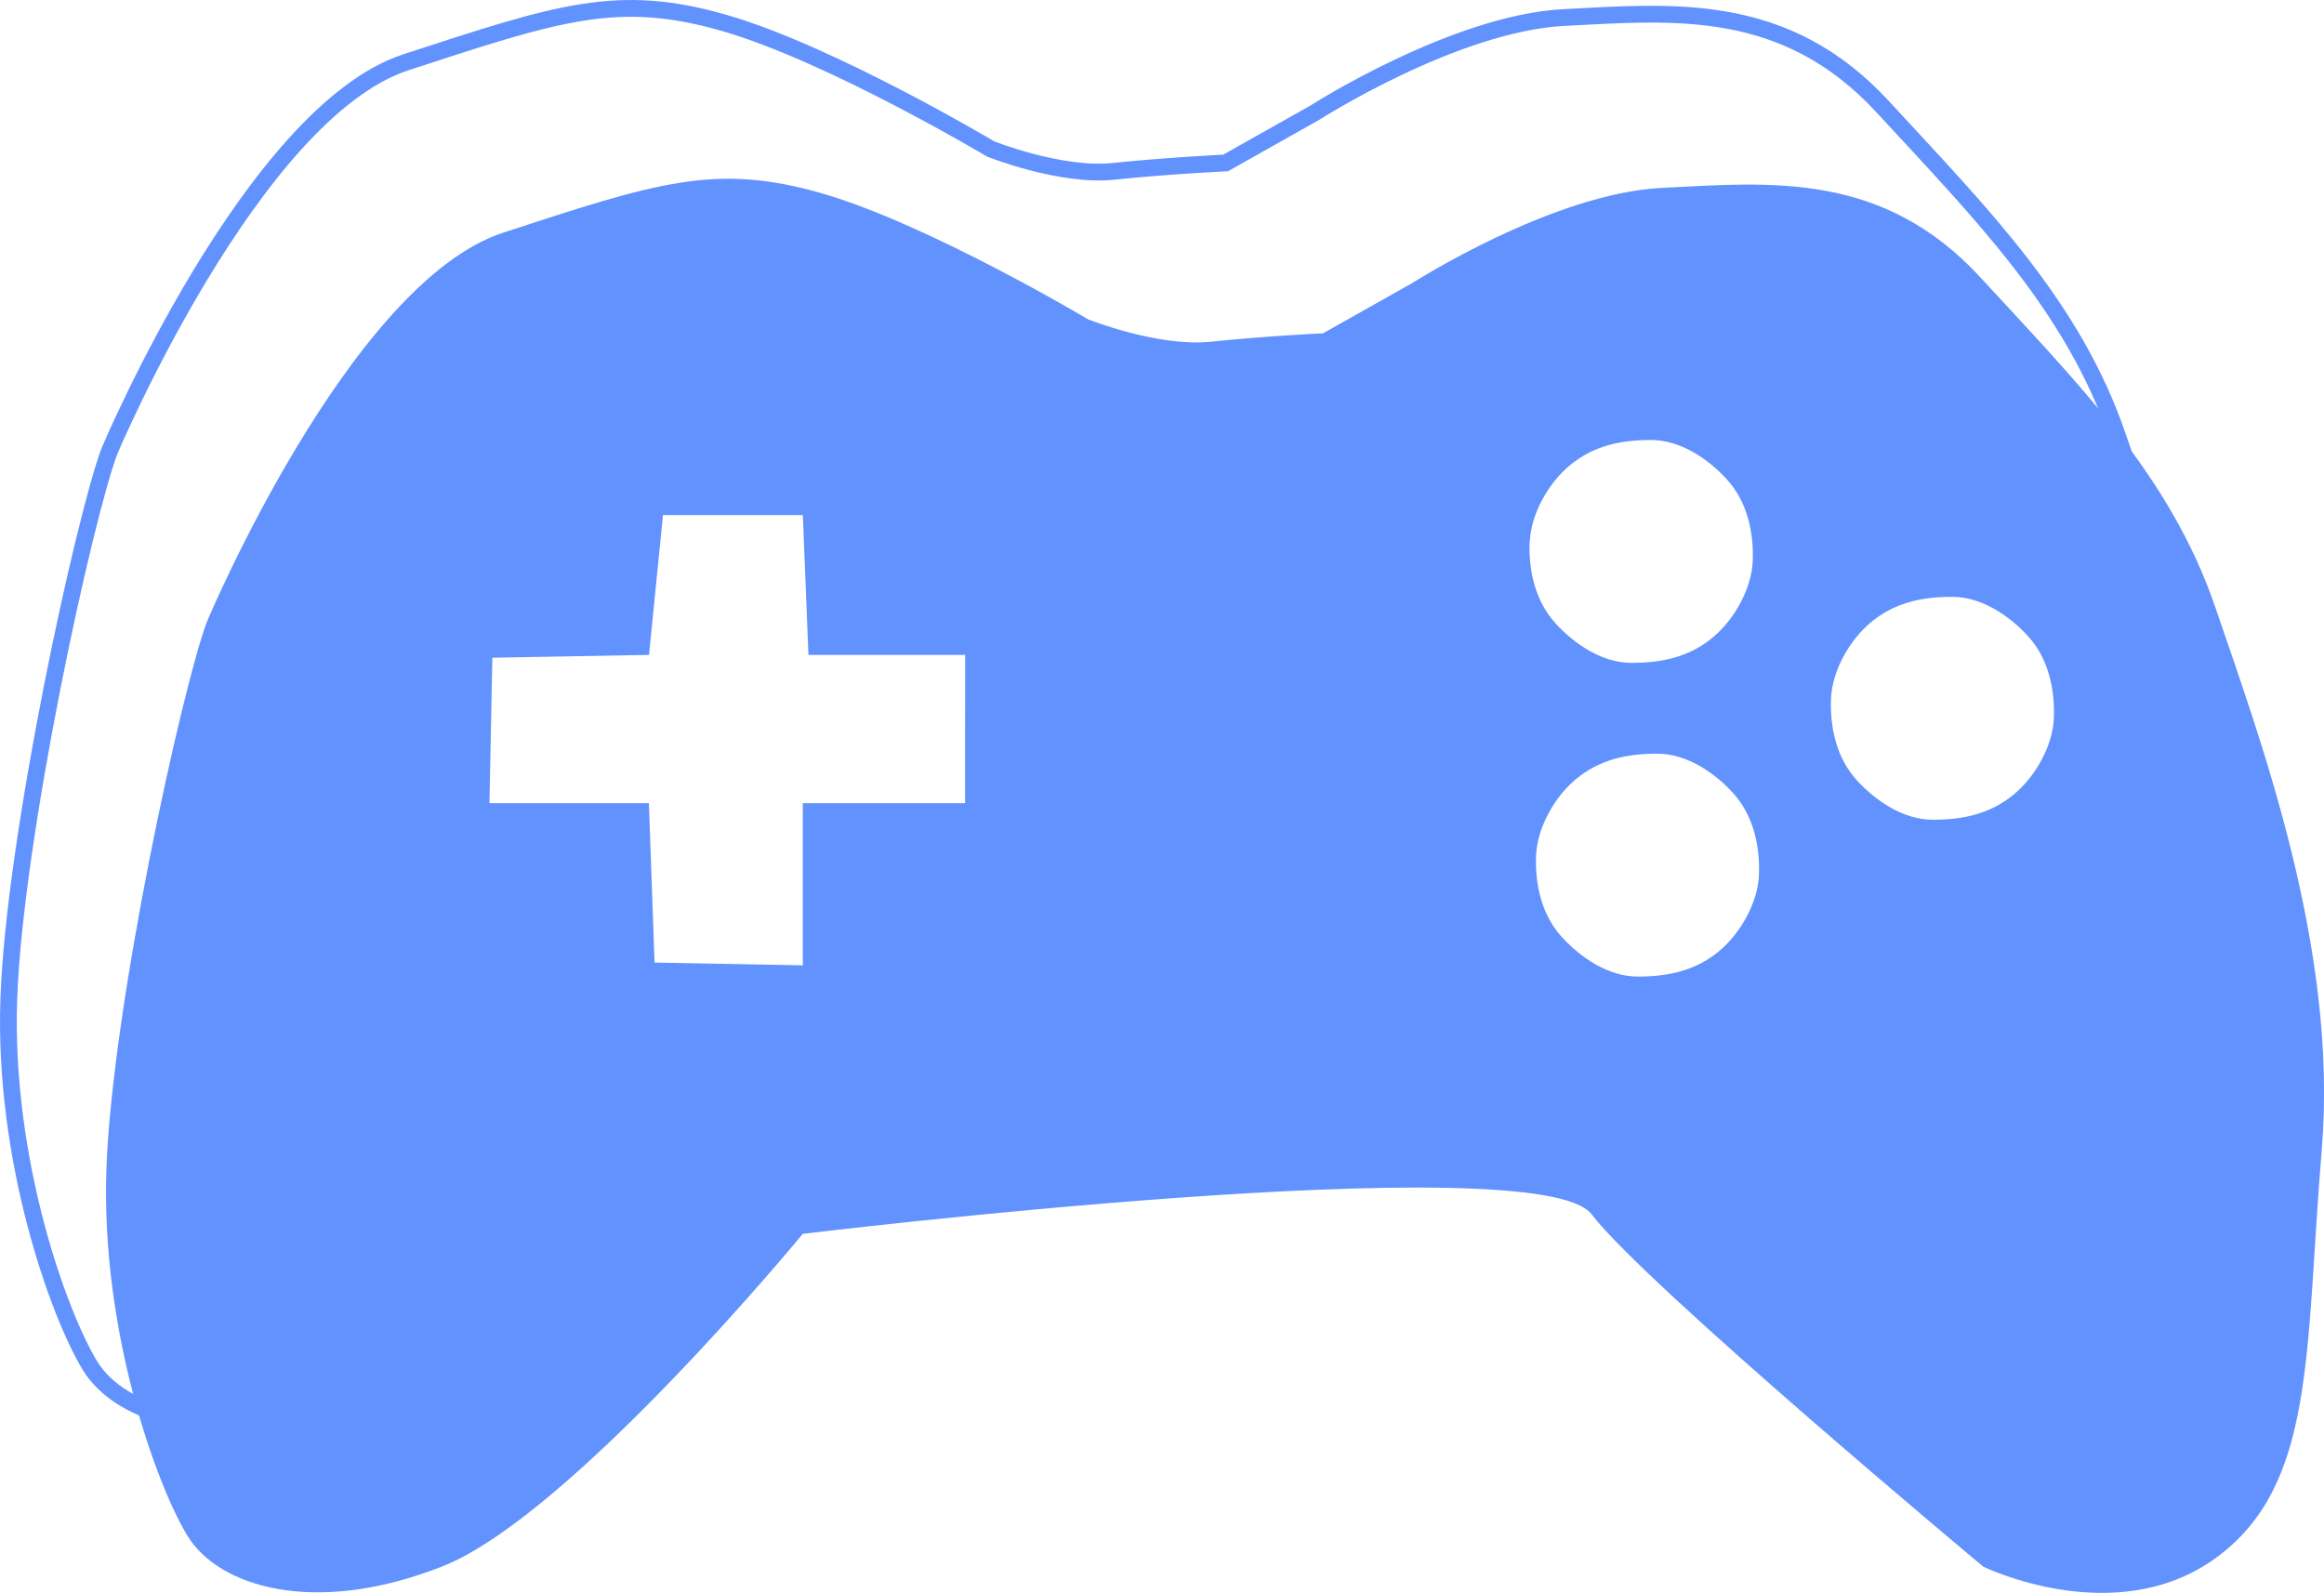 <svg id="Capa_1" data-name="Capa 1" xmlns="http://www.w3.org/2000/svg" viewBox="0 0 896.04 614.28"><defs><style>.cls-1{fill:#6292fe;}.cls-2{fill:none;stroke:#6292fe;stroke-miterlimit:5.88;stroke-width:6.47px;}</style></defs><path class="cls-1" d="M1183.32,677.1c-17.25-50.69-52.85-86.28-90.59-127.26s-80.89-36.67-123-34.51-96,36.66-96,36.66L839.28,571.4s-22.65,1.07-43.14,3.23S748.68,566,748.68,566s-61.48-36.67-102.46-48.53-63.63-4.31-123,15.1S409,682.48,409,682.48c-9.71,25.88-36.67,148.84-38.81,211.39s19.4,121.87,31.28,141.29S450,1066.43,499.56,1047,638.69,918.68,638.69,918.68s283.65-34.52,304.14-7.55,151,135.89,151,135.89,50.69,24.8,89.51-3.23,34.52-79.81,41-157.47S1200.58,727.79,1183.32,677.1ZM701.26,752.58H638.7v62.55l-57.16-1.07-2.18-61.48H517.88L519,696.5l60.4-1.08,5.39-53.93h53.92l2.16,53.93h60.43ZM919,651.75c.46-10.75,7.14-22.48,15.25-29.28,9.21-7.74,19.79-9.93,31.48-9.93,11.32,0,22,7.22,29.29,15.24,7.76,8.49,10.41,20.33,9.93,31.49-.46,10.75-7.14,22.49-15.25,29.29-9.21,7.74-19.8,9.93-31.49,9.93-11.31,0-22-7.23-29.28-15.25-7.79-8.47-10.44-20.31-10-31.47Zm88.37,128.5c-.45,10.74-7.14,22.48-15.24,29.29-9.22,7.73-19.81,9.92-31.49,9.92-11.32,0-21.95-7.22-29.29-15.24-7.77-8.49-10.41-20.33-9.93-31.49.45-10.75,7.14-22.49,15.24-29.29,9.22-7.73,19.81-9.93,31.49-9.93,11.32,0,22,7.22,29.29,15.25,7.73,8.52,10.37,20.35,9.9,31.5Zm113.71-60.49c-.45,10.75-7.14,22.49-15.24,29.29-9.22,7.73-19.8,9.93-31.49,9.93-11.31,0-21.95-7.23-29.29-15.25-7.76-8.48-10.4-20.33-9.92-31.49.45-10.75,7.13-22.48,15.24-29.29,9.22-7.73,19.8-9.93,31.49-9.93,11.31,0,22,7.23,29.29,15.25,7.73,8.5,10.37,20.35,9.89,31.51Z" transform="translate(-329.17 -442.86)"/><path class="cls-2" d="M1145.75,611.4c-17.25-50.69-52.85-86.28-90.59-127.27s-80.89-36.67-123-34.51-96,36.67-96,36.67L801.71,505.7s-22.65,1.08-43.14,3.23-47.46-8.63-47.46-8.63-61.48-36.67-102.46-48.53S545,447.46,485.7,466.87,371.37,616.79,371.37,616.79c-9.71,25.87-36.67,148.84-38.81,211.39S352,950.05,363.83,969.46s48.54,31.28,98.15,11.87S601.11,853,601.11,853s283.65-34.52,304.14-7.55,151,135.89,151,135.89,50.7,24.81,89.52-3.24,34.51-79.81,41-157.46S1163,662.08,1145.75,611.4Z" transform="translate(-329.17 -442.86)"/></svg>